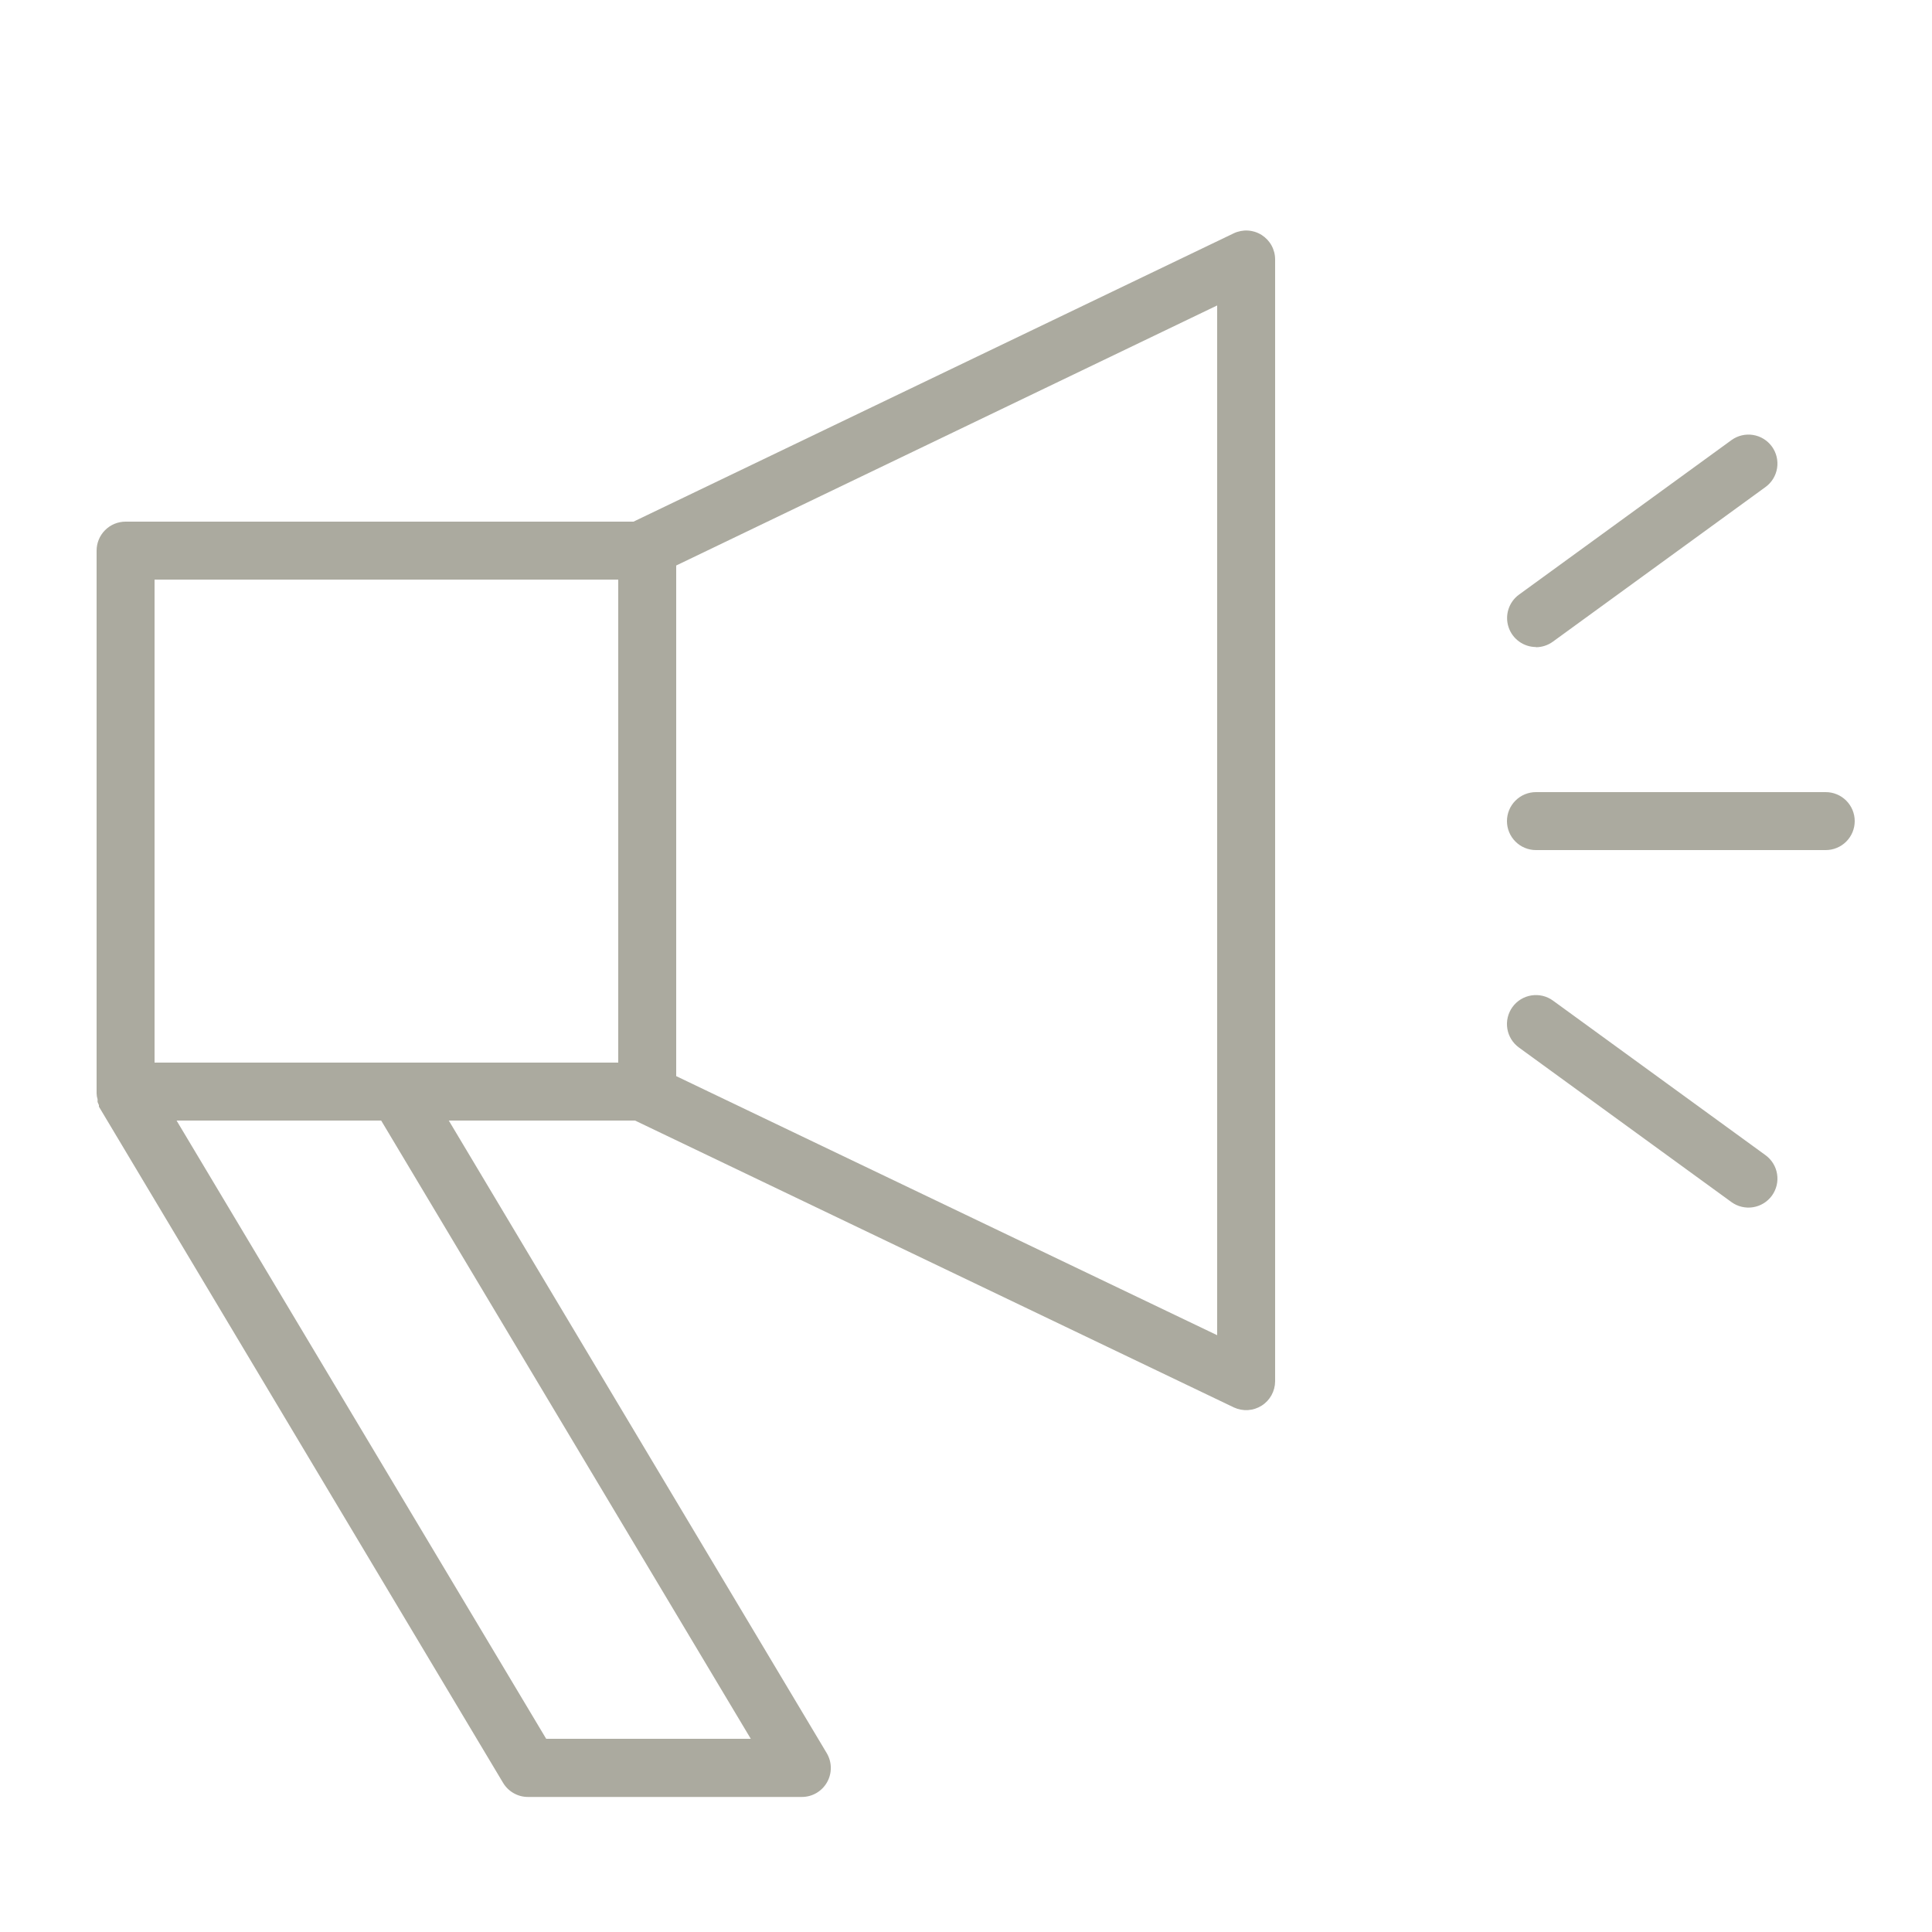 <?xml version="1.0" encoding="UTF-8"?> <svg xmlns="http://www.w3.org/2000/svg" width="91" height="91" viewBox="0 0 91 91" fill="none"> <path d="M59.423 11.066C59.227 10.943 59.004 10.872 58.773 10.859C58.542 10.846 58.312 10.892 58.103 10.993L29.839 24.57H5.915C5.553 24.57 5.206 24.714 4.95 24.97C4.694 25.226 4.55 25.573 4.55 25.935V51.415C4.55 51.415 4.55 51.47 4.55 51.497C4.552 51.593 4.567 51.688 4.596 51.779C4.596 51.779 4.596 51.861 4.596 51.907C4.614 51.956 4.635 52.005 4.659 52.052V52.125L23.696 83.975C23.818 84.178 23.99 84.346 24.196 84.462C24.401 84.579 24.634 84.64 24.87 84.639H37.765C38.007 84.64 38.244 84.576 38.453 84.455C38.662 84.333 38.835 84.159 38.954 83.949C39.074 83.739 39.135 83.501 39.132 83.259C39.13 83.017 39.063 82.781 38.939 82.573L21.139 52.78H29.912L58.122 66.294C58.329 66.389 58.557 66.432 58.785 66.417C59.013 66.402 59.233 66.33 59.426 66.208C59.619 66.086 59.778 65.917 59.889 65.717C59.999 65.518 60.058 65.293 60.06 65.065V12.221C60.06 11.991 60.002 11.764 59.891 11.562C59.779 11.359 59.618 11.189 59.423 11.066ZM7.28 27.3H29.12V50.05H7.28V27.3ZM35.363 81.9H25.726L8.317 52.78H17.954L35.363 81.9ZM57.33 62.89L31.85 50.687V26.636L57.33 14.387V62.89Z" fill="#ABAA9F"></path> <path d="M72.345 30.485C72.633 30.484 72.914 30.392 73.146 30.221L83.156 22.941C83.449 22.729 83.646 22.409 83.703 22.051C83.76 21.693 83.673 21.328 83.461 21.035C83.248 20.741 82.928 20.544 82.57 20.487C82.213 20.43 81.847 20.517 81.554 20.73L71.544 28.01C71.312 28.18 71.14 28.418 71.052 28.692C70.964 28.965 70.964 29.259 71.053 29.532C71.141 29.806 71.314 30.044 71.546 30.213C71.778 30.383 72.058 30.475 72.345 30.476V30.485Z" fill="#ABAA9F"></path> <path d="M85.995 37.31H72.345C71.983 37.31 71.636 37.454 71.38 37.71C71.124 37.966 70.98 38.313 70.98 38.675C70.98 39.037 71.124 39.384 71.38 39.64C71.636 39.896 71.983 40.04 72.345 40.04H85.995C86.357 40.04 86.704 39.896 86.96 39.64C87.216 39.384 87.36 39.037 87.36 38.675C87.36 38.313 87.216 37.966 86.96 37.71C86.704 37.454 86.357 37.31 85.995 37.31Z" fill="#ABAA9F"></path> <path d="M83.156 54.409L73.146 47.129C73.001 47.023 72.836 46.948 72.662 46.906C72.487 46.865 72.306 46.858 72.129 46.886C71.952 46.915 71.783 46.977 71.63 47.071C71.477 47.165 71.344 47.288 71.239 47.434C71.134 47.579 71.059 47.743 71.017 47.918C70.975 48.092 70.969 48.273 70.997 48.45C71.025 48.627 71.088 48.797 71.182 48.949C71.276 49.102 71.399 49.235 71.544 49.34L81.554 56.62C81.699 56.725 81.864 56.801 82.038 56.842C82.213 56.884 82.394 56.891 82.57 56.862C82.748 56.834 82.917 56.771 83.07 56.677C83.223 56.583 83.355 56.46 83.461 56.315C83.566 56.17 83.641 56.005 83.683 55.831C83.725 55.657 83.731 55.476 83.703 55.299C83.675 55.122 83.612 54.952 83.518 54.799C83.424 54.647 83.301 54.514 83.156 54.409Z" fill="#ABAA9F"></path> </svg> 